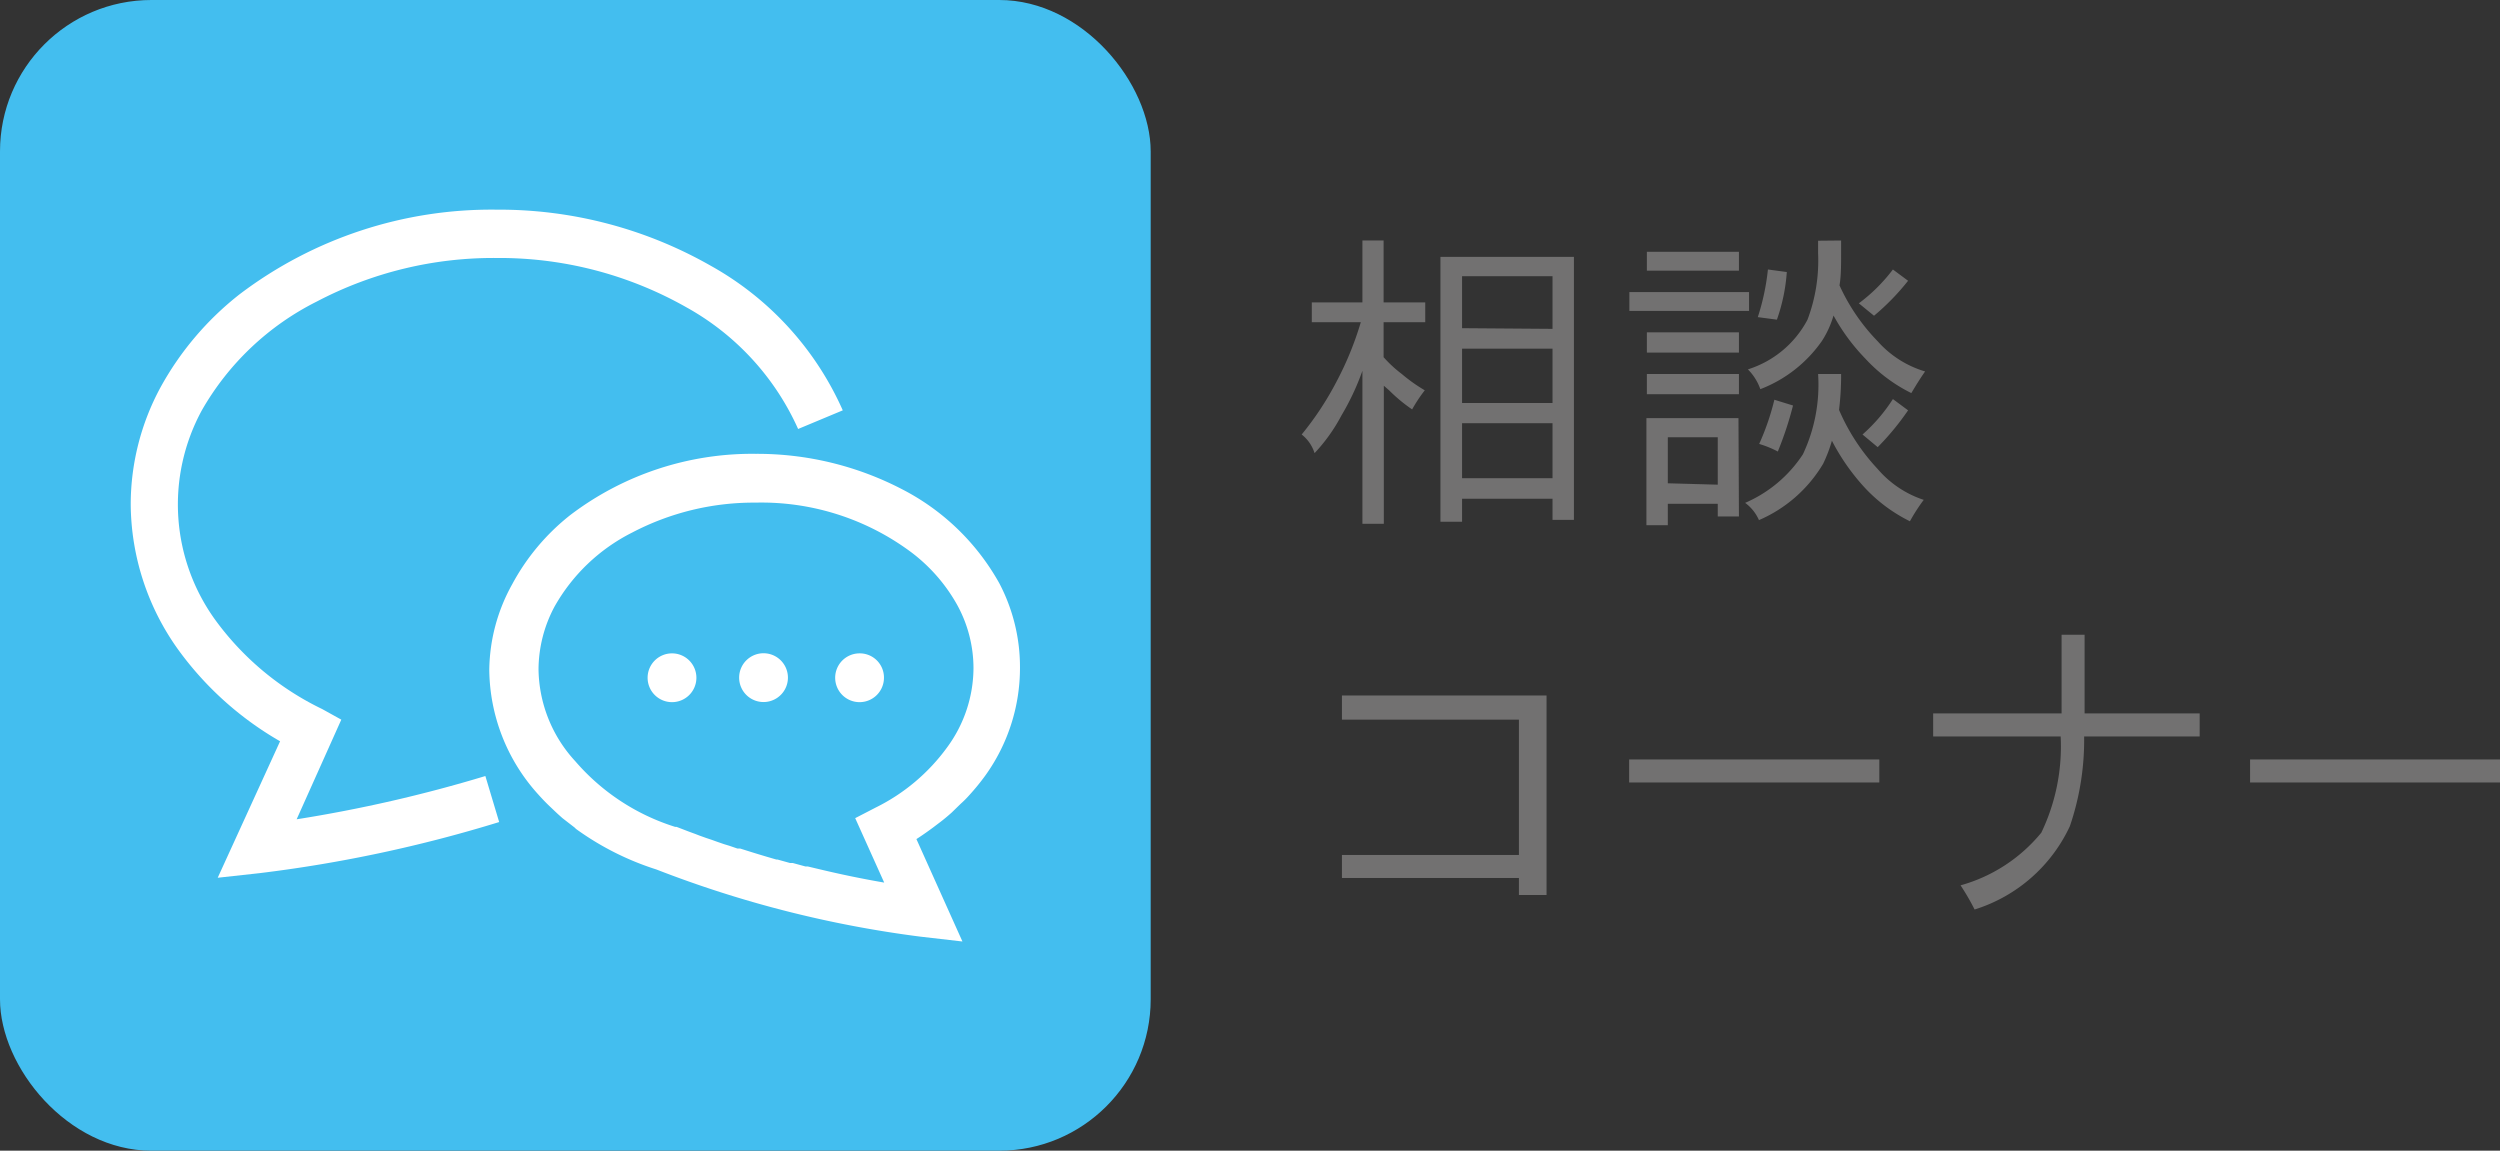 <svg xmlns="http://www.w3.org/2000/svg" width="108.63" height="50" viewBox="0 0 108.63 50"><rect x="0" y="0" width="108.63" height="50" fill="#333333" stroke="none"/><defs><style>.a{fill:#727171;}.b{fill:#43beef;}.c{fill:#fff;}</style></defs><title>consultation</title><path class="a" d="M59.2,13.14V10.45h.92v2.69h1.81V14H60.12v1.52a5.4,5.4,0,0,0,.79.73,7.05,7.05,0,0,0,1,.71,6.29,6.29,0,0,0-.55.83,6.89,6.89,0,0,1-1-.83l-.23-.2v6H59.2V16.11a10.8,10.8,0,0,1-.91,1.94,7.45,7.45,0,0,1-1.17,1.64,1.65,1.65,0,0,0-.56-.81,13.29,13.29,0,0,0,1.5-2.27A14,14,0,0,0,59.13,14H57v-.86Zm9.19,9.45h-.93v-.92H63.53v1h-.94V11.16h5.8Zm-.93-8.3V12H63.53v2.26Zm0,3.22V15.15H63.53v2.36Zm0,3.27V18.39H63.53v2.39Z"/><path class="a" d="M76,12.69v.82h-5.2v-.82Zm-.44,9.75h-.92v-.55H72.47v.93h-.93V18.17h4Zm0-11.5v.82h-4v-.82Zm0,3.5v.88h-4v-.88Zm0,1.81v.88h-4v-.88Zm-.92,4.81V19H72.47v2ZM80,16.25a12.38,12.38,0,0,1-.09,1.56,8.84,8.84,0,0,0,1.68,2.57,4.47,4.47,0,0,0,2,1.34,7.9,7.9,0,0,0-.6.93,6.75,6.75,0,0,1-2-1.5,9.27,9.27,0,0,1-1.39-2,6.22,6.22,0,0,1-.38,1,6,6,0,0,1-2.79,2.45,1.86,1.86,0,0,0-.6-.75,5.69,5.69,0,0,0,2.51-2.11A7.08,7.08,0,0,0,79,16.25Zm0-5.8V11c0,.51,0,1-.07,1.4a8.57,8.57,0,0,0,1.66,2.43,4.44,4.44,0,0,0,2.06,1.31c-.24.34-.43.66-.6.94a6.85,6.85,0,0,1-2-1.5,8.64,8.64,0,0,1-1.38-1.87,4.17,4.17,0,0,1-.5,1.1,5.79,5.79,0,0,1-2.68,2.1,2.3,2.3,0,0,0-.54-.86,4.43,4.43,0,0,0,2.59-2.16A7.28,7.28,0,0,0,79,11v-.54Zm-2.36,1.37a7.79,7.79,0,0,1-.43,2.07l-.83-.11a10.06,10.06,0,0,0,.44-2.07Zm.27,5.8a15,15,0,0,1-.66,2,4.44,4.44,0,0,0-.81-.33,10.86,10.86,0,0,0,.66-1.92Zm5-5.42a10.25,10.25,0,0,1-1.48,1.52l-.66-.54a7.36,7.36,0,0,0,1.48-1.47Zm0,5.63a11.49,11.49,0,0,1-1.32,1.6l-.66-.55a7.26,7.26,0,0,0,1.32-1.54Z"/><path class="a" d="M66,38.89v-.74H58.31v-1H66V31.27H58.31V30.22H67.2v8.67Z"/><path class="a" d="M70.79,34v-1H81.66v1Z"/><path class="a" d="M90.56,32a11.6,11.6,0,0,1-.62,3.9,6.8,6.8,0,0,1-4.14,3.62,10.06,10.06,0,0,0-.61-1.05,6.94,6.94,0,0,0,3.51-2.29A8.66,8.66,0,0,0,89.54,32H84V31h5.58l0-3.42h1l0,3.42h5v1Z"/><path class="a" d="M97.77,34v-1h10.86v1Z"/><rect class="b" width="50" height="50" rx="6.58"/><path class="c" d="M12.89,35.6l1.94-4.33L14,30.81A12.41,12.41,0,0,1,9.4,27a8.56,8.56,0,0,1-.63-9.17,11.87,11.87,0,0,1,5-4.73,16.5,16.5,0,0,1,7.8-1.89,16.47,16.47,0,0,1,8.25,2.14,11.35,11.35,0,0,1,4.86,5.29l1.94-.81a13.41,13.41,0,0,0-5.75-6.29,18.57,18.57,0,0,0-9.3-2.43,18.12,18.12,0,0,0-11.15,3.67,13.21,13.21,0,0,0-3.45,4.06,10.7,10.7,0,0,0-1.29,5.07,10.94,10.94,0,0,0,2.05,6.3,14.21,14.21,0,0,0,4.44,4L9.46,38.14l1.82-.2a59.81,59.81,0,0,0,10.41-2.22l-.6-2A61.27,61.27,0,0,1,12.89,35.6Z"/><path class="c" d="M43.42,25.34a10.14,10.14,0,0,0-4.22-4.08,13.65,13.65,0,0,0-6.36-1.54,13.06,13.06,0,0,0-8.06,2.66,9.61,9.61,0,0,0-2.52,3,7.82,7.82,0,0,0-1,3.72,8.17,8.17,0,0,0,2.11,5.4c.17.19.34.37.52.54s.24.23.36.34l.19.17.53.41.06.06a12.31,12.31,0,0,0,3.49,1.76h0A48.61,48.61,0,0,0,40,40.7l1.82.21-2-4.45h0c.25-.16.49-.33.72-.5l.25-.19c.19-.14.38-.3.56-.46l.39-.38a4.31,4.31,0,0,0,.37-.37,9.64,9.64,0,0,0,.71-.87,8,8,0,0,0,1.5-4.63A7.82,7.82,0,0,0,43.42,25.34Zm-2.27,7.14a8.45,8.45,0,0,1-3.1,2.61l-.89.46,1.26,2.8c-.93-.16-1.85-.35-2.73-.56l0,0-.59-.14-.1,0-.55-.15-.12,0-.54-.15-.05,0c-.56-.16-1.08-.32-1.58-.48l-.12,0-.35-.12-.23-.07-.29-.1-.25-.09-.24-.08-.28-.1-.18-.07-.3-.11-.13-.05-.39-.15h-.06A9.46,9.46,0,0,1,25,33.08a6,6,0,0,1-1.6-4,5.83,5.83,0,0,1,.7-2.73,8,8,0,0,1,3.37-3.21,11.39,11.39,0,0,1,5.36-1.3A10.89,10.89,0,0,1,39.6,24a7.34,7.34,0,0,1,2,2.3,5.72,5.72,0,0,1,.7,2.73A5.85,5.85,0,0,1,41.15,32.48Z"/><path class="c" d="M29.2,28.39a1.06,1.06,0,1,0,1.06,1.06A1.06,1.06,0,0,0,29.2,28.39Z"/><path class="c" d="M33.28,28.39a1.06,1.06,0,1,0,0,2.11,1.06,1.06,0,0,0,0-2.11Z"/><path class="c" d="M37.35,28.39a1.06,1.06,0,1,0,1.06,1.06A1.05,1.05,0,0,0,37.35,28.39Z"/></svg>
